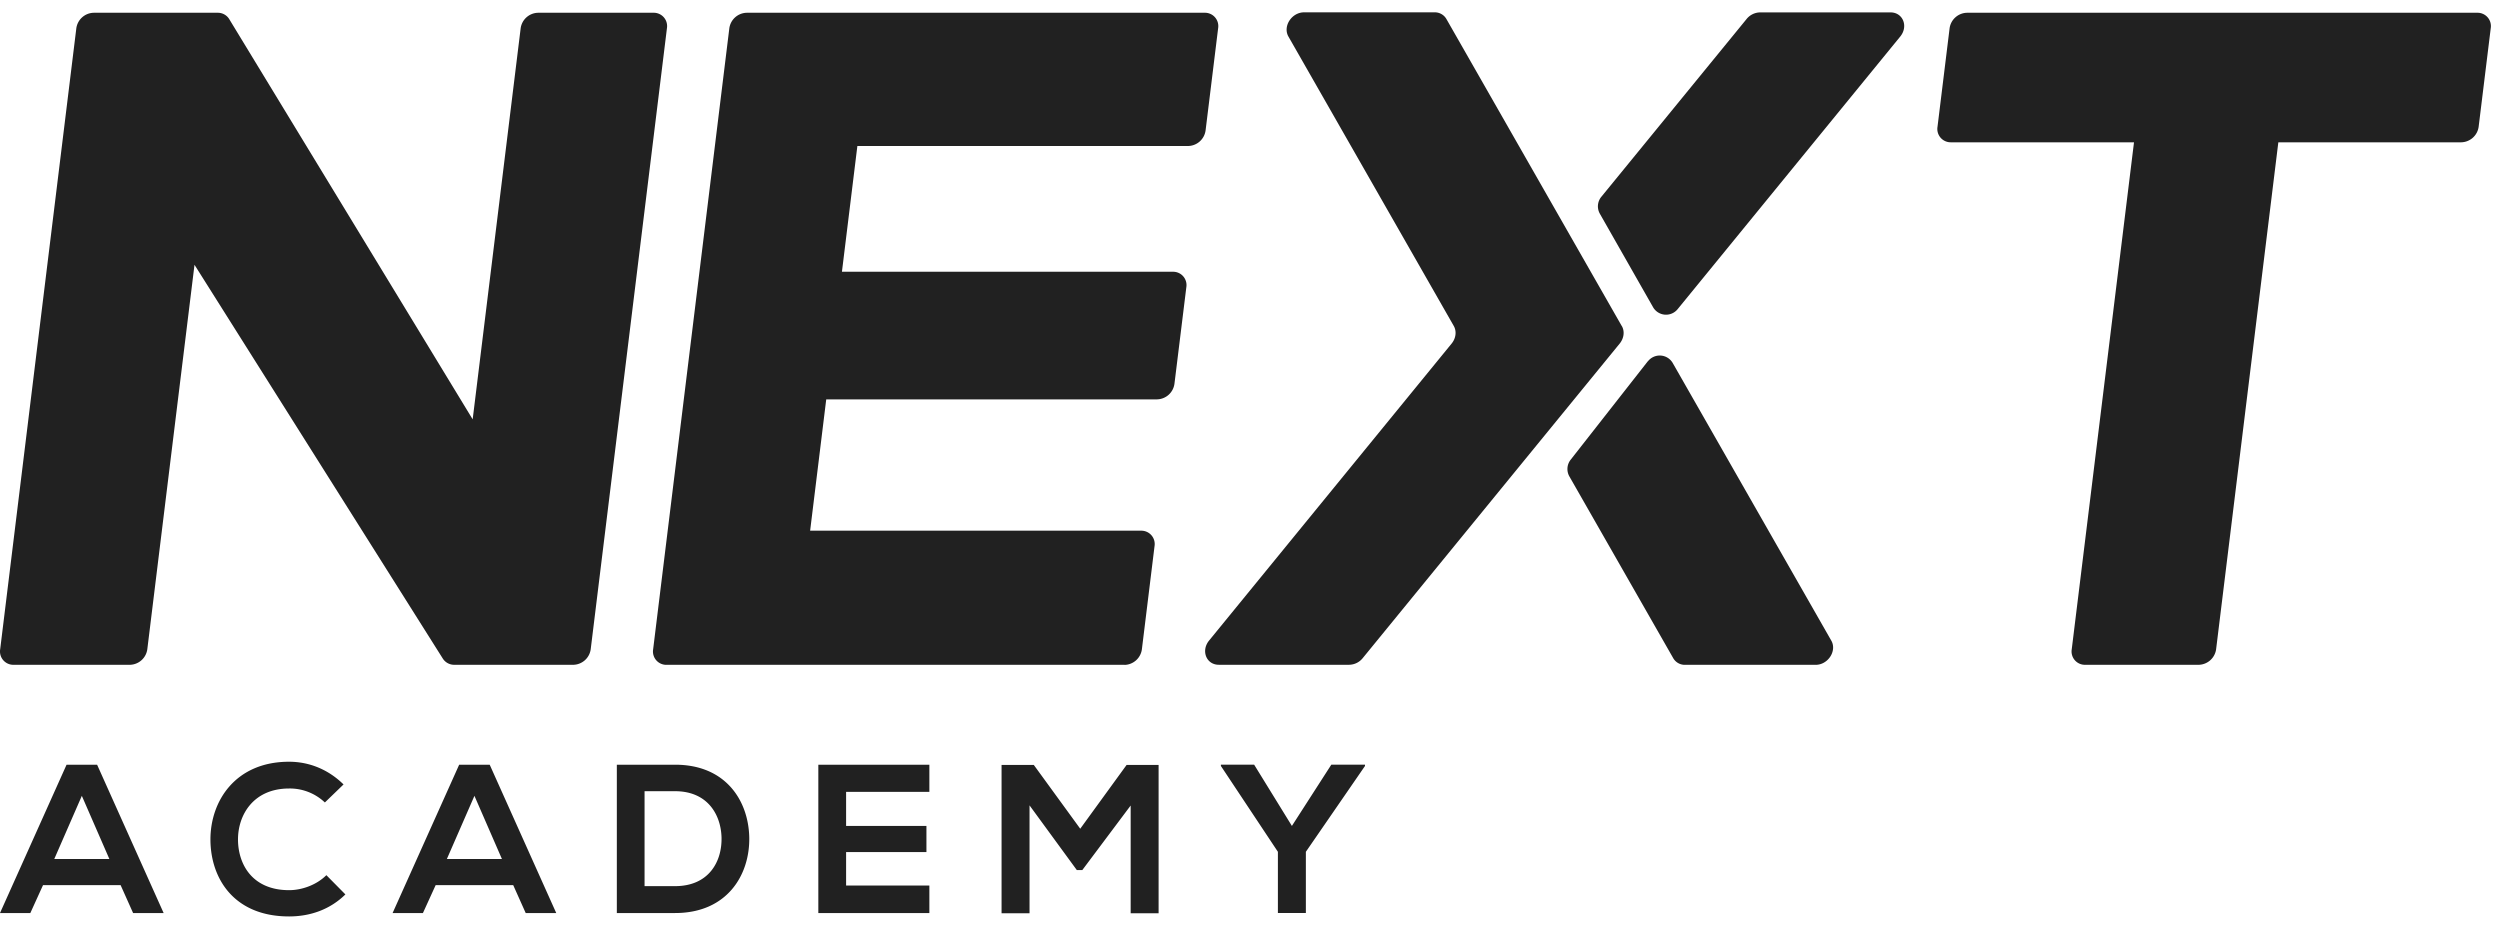 <svg xmlns="http://www.w3.org/2000/svg" width="75" height="28" fill="none"><path fill="#212121" d="M3.618 26.553H1.291l-.381.838H0l1.997-4.45h.916l1.996 4.45h-.916l-.375-.838zm-1.163-2.678-.827 1.895h1.653l-.826-1.895zm7.907 2.957c-.457.45-1.05.661-1.69.661-1.653 0-2.352-1.138-2.359-2.295-.006-1.165.75-2.346 2.358-2.346.604 0 1.176.23 1.635.681l-.56.541a1.527 1.527 0 0 0-1.073-.419c-1.074 0-1.54.8-1.533 1.544.007.737.433 1.506 1.533 1.506.388 0 .827-.159 1.118-.45l.572.579-.001-.002zm5.033-.279H13.07l-.382.838h-.91l1.997-4.45h.916l1.996 4.45h-.916l-.375-.838zm-1.162-2.678-.827 1.895h1.652l-.825-1.895zm8.245 1.253c.018 1.125-.668 2.263-2.225 2.263h-1.748v-4.45h1.748c1.526 0 2.205 1.087 2.225 2.188zm-3.14 1.456h.915c1.012 0 1.411-.737 1.393-1.462-.02-.692-.426-1.386-1.393-1.386h-.916v2.848zm8.542.807h-3.33v-4.45h3.331v.814h-2.498v1.023h2.41v.783h-2.41v1.005h2.498v.827-.002zm6.038-3.223-1.448 1.933h-.166l-1.418-1.94v3.237h-.839v-4.45h.967l1.393 1.914 1.391-1.914h.96v4.45h-.838v-3.23h-.002zm4.839.61 1.182-1.837h1.011v.038l-1.774 2.575v1.837h-.839v-1.837l-1.71-2.575v-.038h.998l1.132 1.837zM14.18 12.581 15.62.847a.539.539 0 0 1 .52-.464h3.462a.4.4 0 0 1 .406.464L17.721 19.48a.539.539 0 0 1-.52.464h-3.568a.405.405 0 0 1-.347-.184L5.835 7.944 4.419 19.48a.539.539 0 0 1-.52.464H.41a.4.4 0 0 1-.405-.464L2.29.847a.539.539 0 0 1 .52-.464h3.716a.4.4 0 0 1 .35.189L14.18 12.58l.001.001zm19.556 7.364H20a.4.4 0 0 1-.406-.464L21.88.847a.539.539 0 0 1 .52-.464h13.737a.4.4 0 0 1 .407.464l-.377 3.07a.539.539 0 0 1-.52.463h-9.926l-.463 3.773h9.925a.4.4 0 0 1 .407.464l-.357 2.9a.539.539 0 0 1-.52.464h-9.926l-.483 3.94h9.926a.4.4 0 0 1 .406.464l-.38 3.098a.539.539 0 0 1-.52.464l-.001-.002zM64.02 4.269h-5.49a.4.4 0 0 1-.405-.464l.363-2.958a.539.539 0 0 1 .52-.464h15.308a.4.4 0 0 1 .406.464l-.363 2.958a.539.539 0 0 1-.52.464H68.35L66.483 19.48a.539.539 0 0 1-.52.464h-3.405a.4.4 0 0 1-.406-.464L64.02 4.27zM48.654 9.783 43.392.57a.4.4 0 0 0-.355-.2h-3.914c-.373 0-.645.42-.47.727l4.961 8.683c.09.16.064.37-.066.528l-7.275 8.908c-.251.307-.082.727.291.727h3.914a.53.53 0 0 0 .404-.2l7.708-9.435c.13-.16.156-.37.064-.528v.002zm.783 1.052-2.319 2.959a.45.45 0 0 0-.036.5l3.116 5.453a.4.4 0 0 0 .357.198h3.914c.373 0 .645-.419.47-.726l-4.757-8.328a.45.45 0 0 0-.743-.054l-.002-.002zM56.715.372h-3.914a.53.53 0 0 0-.404.199l-4.358 5.334a.45.45 0 0 0-.043.507l1.595 2.802a.448.448 0 0 0 .737.062l6.678-8.178c.252-.307.083-.726-.29-.726z"/></svg>